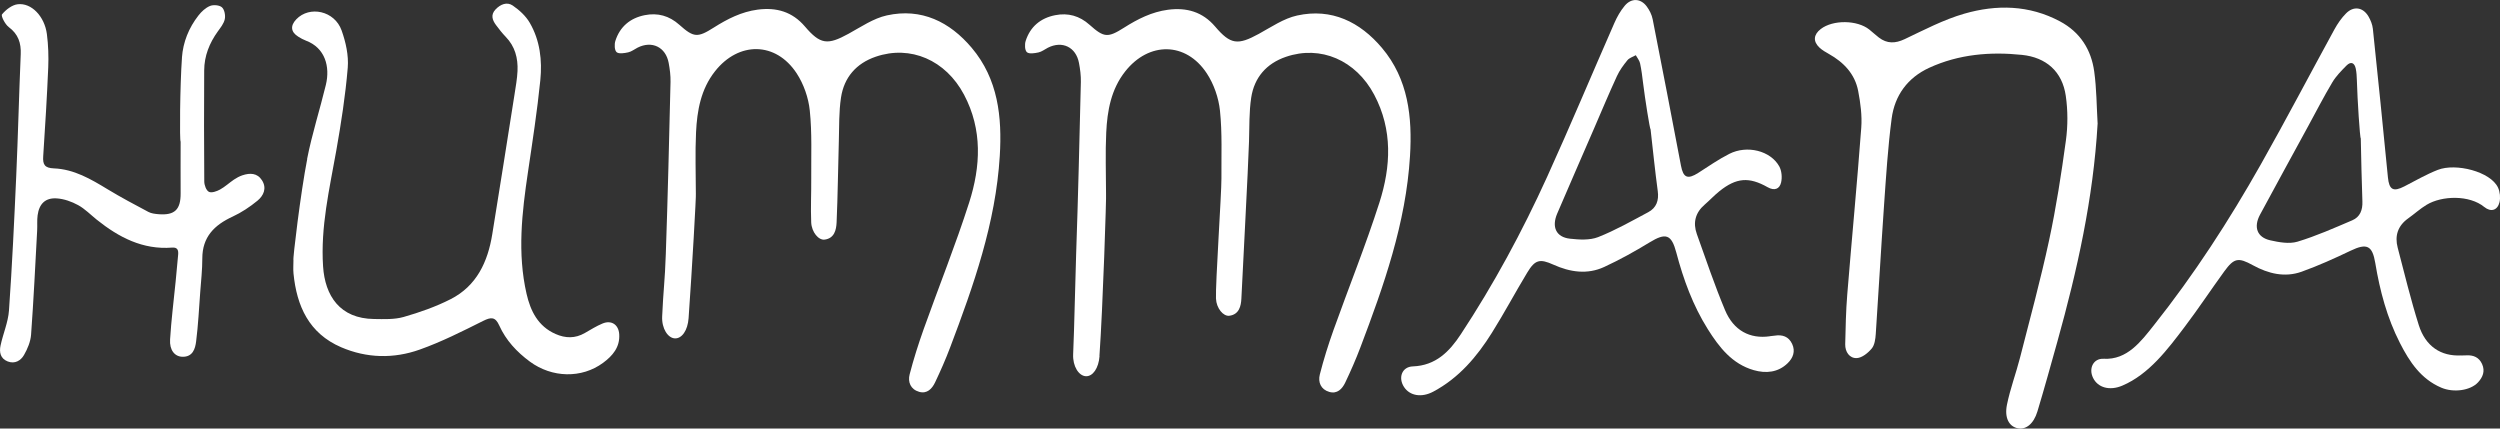 <?xml version="1.0" encoding="UTF-8"?>
<svg xmlns="http://www.w3.org/2000/svg" id="Capa_2" data-name="Capa 2" viewBox="0 0 651.47 111.67">
  <rect x="0" y="0" width="651.47" height="111.67" fill="#333333" stroke="none"/>
  <defs>
    <style>
      .cls-1 {
        fill: #fff;
      }
    </style>
  </defs>
  <g id="Capa_1-2" data-name="Capa 1">
    <g>
      <path class="cls-1" d="M286.53,92.76c-.23,3.22-1.77,5.35-3.56,5.28-1.83-.08-3.46-2.55-3.32-5.72,.32-7.14,.53-18.96,.78-26.1,.52-14.95,.87-29.9,1.23-44.86,.04-1.65-.18-3.32-.49-4.95-.78-4.15-4.37-5.87-8.11-3.97-.81,.41-1.58,1.04-2.44,1.22-1,.21-2.43,.46-3.02-.06-.56-.49-.61-2.05-.32-2.95,1.19-3.7,3.88-5.94,7.67-6.69,3.37-.67,6.36,.15,9,2.52,3.76,3.36,4.75,3.4,8.98,.72,3.54-2.24,7.2-4.1,11.43-4.66,4.88-.64,9.03,.55,12.3,4.39,3.99,4.69,5.88,4.9,11.36,1.9,3.25-1.78,6.49-4.02,10-4.79,9-1.98,16.38,1.67,22.1,8.44,6.88,8.15,7.93,18.03,7.31,28.2-1.06,17.46-6.82,33.74-12.95,49.9-1.17,3.09-2.51,6.14-3.93,9.12-.78,1.63-2.07,3.02-4.14,2.43-2.23-.63-2.99-2.55-2.48-4.55,1-3.91,2.21-7.78,3.57-11.59,3.96-11.08,8.37-22.01,11.96-33.21,3-9.36,3.49-18.94-1.35-28.08-4.78-9.02-13.96-12.99-23.02-9.89-5.08,1.74-8.24,5.39-9.04,10.63-.57,3.74-.45,7.6-.57,11.41-.21,7.05-1.67,33.9-1.99,40.94-.09,1.95-.58,4.15-3.12,4.49-1.59,.21-3.4-1.95-3.5-4.49-.16-3.81,1.45-27.44,1.42-31.27-.04-5.9,.23-11.84-.38-17.68-.35-3.33-1.58-6.9-3.42-9.7-5.44-8.29-15.12-8.35-21.29-.51-3.68,4.67-4.66,10.24-4.93,15.91-.26,5.31-.05,10.64-.05,15.96,.13,.01-.83,29.76-1.72,42.27"></path>
      <path class="cls-1" d="M179.44,82.9c-.23,3.23-1.76,5.35-3.56,5.28-1.83-.07-3.47-2.54-3.33-5.72,.32-7.14,.71-9.11,.95-16.25,.52-14.95,.87-29.9,1.23-44.86,.04-1.65-.18-3.33-.48-4.95-.77-4.15-4.37-5.87-8.11-3.98-.81,.41-1.58,1.04-2.44,1.22-1,.22-2.43,.46-3.02-.05-.56-.49-.61-2.05-.32-2.95,1.19-3.71,3.88-5.94,7.66-6.69,3.37-.67,6.37,.15,9.01,2.51,3.76,3.36,4.75,3.4,8.98,.72,3.54-2.24,7.2-4.11,11.43-4.67,4.88-.64,9.03,.54,12.31,4.39,4,4.69,5.89,4.91,11.36,1.9,3.25-1.78,6.49-4.02,10-4.79,9-1.98,16.38,1.67,22.1,8.44,6.89,8.15,7.94,18.03,7.32,28.2-1.06,17.46-6.82,33.74-12.94,49.9-1.17,3.1-2.51,6.14-3.93,9.12-.78,1.63-2.07,3.02-4.13,2.44-2.23-.63-3.01-2.54-2.49-4.55,1.03-3.99,2.29-7.93,3.67-11.82,3.92-11,8.29-21.86,11.85-32.98,2.99-9.36,3.5-18.94-1.34-28.08-4.78-9.02-13.96-13-23.02-9.9-5.08,1.74-8.24,5.39-9.04,10.62-.57,3.74-.46,7.6-.57,11.41-.21,7.05-.27,14.1-.58,21.14-.09,1.95-.57,4.15-3.11,4.49-1.59,.22-3.4-1.95-3.51-4.49-.16-3.82,.04-7.64,.01-11.46-.04-5.9,.23-11.84-.38-17.68-.34-3.33-1.58-6.89-3.42-9.7-5.44-8.29-15.12-8.36-21.29-.52-3.68,4.67-4.66,10.23-4.93,15.91-.26,5.31-.05,10.64-.05,15.96,.13,.01-1,19.91-1.89,32.42"></path>
      <path class="cls-1" d="M546.61,32.28c-1.12,19.4-5.3,38.17-10.49,56.76-1.7,6.07-3.37,12.14-5.19,18.17-1,3.3-3.02,4.84-5.18,4.38-2.19-.47-3.46-2.67-2.76-6.13,.84-4.13,2.34-8.11,3.39-12.2,2.61-10.19,5.38-20.36,7.59-30.64,1.85-8.59,3.19-17.3,4.38-26.01,.52-3.81,.52-7.82-.03-11.62-.91-6.37-5.13-10.04-11.42-10.69-8.28-.86-16.47-.17-24.16,3.36-5.64,2.59-9.01,7.21-9.8,13.24-.98,7.48-1.45,15.04-1.98,22.57-.78,11.19-1.4,22.39-2.16,33.59-.09,1.3-.29,2.85-1.06,3.77-.96,1.15-2.52,2.42-3.88,2.48-1.89,.09-3.06-1.61-3.02-3.6,.1-4.32,.18-8.64,.53-12.94,1.18-14.49,2.57-28.96,3.65-43.46,.24-3.17-.2-6.46-.8-9.6-.85-4.43-3.75-7.47-7.63-9.65-.86-.48-1.75-.99-2.46-1.66-1.72-1.62-1.55-3.38,.34-4.84,3.17-2.44,9.49-2.38,12.65,.14,.84,.67,1.63,1.42,2.49,2.08,2.14,1.63,4.27,1.58,6.74,.41,5.08-2.41,10.14-5.07,15.5-6.62,8.42-2.43,16.93-2.29,24.96,2,5.26,2.81,8.13,7.36,8.92,13.06,.62,4.5,.62,9.09,.89,13.64"></path>
      <path class="cls-1" d="M80.03,41.42c1.27-6.49,3.32-12.84,4.88-19.28,1.16-4.78-.19-9.68-5.19-11.55-.69-.26-1.36-.63-1.99-1.03-1.96-1.22-2.13-2.83-.53-4.52,3.47-3.64,10-2.23,11.82,2.89,1.09,3.06,1.86,6.52,1.6,9.7-.6,7.26-1.73,14.5-3,21.68-1.77,9.97-4.11,19.86-3.43,30.11,.5,7.63,4.35,13.62,13.31,13.71,2.57,.03,5.26,.16,7.68-.53,4.19-1.2,8.38-2.67,12.25-4.64,6.8-3.46,9.69-9.74,10.85-16.93,1.97-12.11,3.88-24.24,5.79-36.36,.32-2.05,.69-4.11,.79-6.18,.15-3.34-.65-6.41-3.09-8.91-.92-.95-1.74-2.01-2.53-3.07-.96-1.3-1.42-2.66-.11-4.05,1.27-1.34,2.97-2.05,4.48-1.02,1.72,1.18,3.41,2.72,4.44,4.5,2.68,4.6,3.27,9.81,2.75,14.97-.81,8.01-2.04,15.98-3.22,23.94-1.57,10.56-2.79,21.12-.37,31.7,1.03,4.49,2.98,8.46,7.55,10.48,2.6,1.15,5.12,1.2,7.64-.25,1.51-.87,3-1.8,4.6-2.47,2.31-.97,4.19,.27,4.36,2.77,.23,3.38-1.72,5.64-4.2,7.47-5.58,4.12-13.32,3.94-19.1-.33-3.4-2.51-6.22-5.54-7.96-9.4-1.02-2.26-2.1-2.24-4.2-1.19-5.4,2.7-10.84,5.45-16.52,7.47-6.77,2.41-13.78,2.27-20.48-.61-8.38-3.61-11.58-10.71-12.42-19.23-.11-1.15-.01-2.32-.01-3.49-.23-.03,1.88-17.65,3.59-26.35"></path>
      <path class="cls-1" d="M615.19,36.06c-.22,0-.88-10.11-1.02-15.17-.03-.99-.08-2-.28-2.97-.32-1.57-1.27-2.01-2.44-.82-1.33,1.35-2.71,2.74-3.67,4.35-2.21,3.7-4.18,7.54-6.24,11.32-4.21,7.72-8.43,15.43-12.6,23.16-1.74,3.24-.79,5.91,2.64,6.69,2.3,.52,4.96,1,7.11,.36,4.88-1.47,9.58-3.57,14.28-5.57,2.04-.87,2.72-2.68,2.64-4.91-.21-5.48-.29-10.96-.42-16.44m26.06,56.58c.5-.01,1-.01,1.5-.04,1.83-.09,3.26,.53,4.05,2.27,.83,1.85,.19,3.42-1.07,4.78-1.97,2.13-6.37,2.74-9.57,1.37-5.32-2.27-8.27-6.74-10.76-11.62-3.36-6.57-5.23-13.6-6.43-20.84-.77-4.63-2.22-5.24-6.43-3.23-4.17,2-8.41,3.91-12.75,5.47-4.41,1.58-8.69,.52-12.71-1.68-3.81-2.09-4.9-1.92-7.47,1.61-3.47,4.77-6.72,9.7-10.28,14.4-4.45,5.89-9.33,12.41-16.28,15.36-3.31,1.41-6.37,.53-7.62-2.01-1.22-2.47,.07-5.14,2.78-4.99,6.11,.33,9.7-4.5,13.08-8.76,10.46-13.17,19.58-27.25,27.84-41.87,6.57-11.63,12.77-23.46,19.18-35.18,.83-1.51,1.84-2.99,3.05-4.2,1.97-1.98,4.41-1.61,5.83,.8,.57,.97,1.03,2.13,1.15,3.24,1.36,12.89,2.66,25.79,3.92,38.69,.32,3.25,1.38,3.86,4.3,2.35,2.87-1.48,5.69-3.11,8.69-4.29,4.71-1.85,13.76,.45,15.7,4.61,.52,1.11,.67,2.62,.39,3.81-.52,2.15-2.25,2.65-3.98,1.24-3.87-3.17-11.04-2.96-15-.57-1.7,1.02-3.19,2.39-4.81,3.54-2.71,1.93-3.56,4.54-2.74,7.65,1.76,6.74,3.4,13.52,5.49,20.16,1.75,5.55,5.78,8.17,10.97,7.91"></path>
      <path class="cls-1" d="M430.12,33.72c-.18,.02-1.46-8.02-1.95-12.06-.21-1.73-.42-3.47-.79-5.17-.16-.74-.73-1.4-1.11-2.1-.74,.42-1.69,.69-2.19,1.31-1.04,1.27-2.05,2.65-2.73,4.14-2.08,4.52-4,9.11-5.97,13.67-3.2,7.38-6.42,14.75-9.59,22.14-1.5,3.51-.29,6.15,3.31,6.55,2.42,.27,5.17,.44,7.35-.41,4.51-1.78,8.77-4.21,13.07-6.5,2.13-1.14,2.8-3.05,2.47-5.49-.72-5.35-1.26-10.72-1.87-16.08m31.09,53.89c.41-.05,.83-.08,1.24-.14,2.02-.32,3.65,.21,4.56,2.16,.9,1.93,.23,3.65-1.15,5-2.51,2.46-5.71,2.73-8.85,1.83-5.65-1.62-9.01-5.96-11.98-10.68-3.88-6.18-6.35-12.93-8.2-19.94-1.27-4.81-2.74-5.26-7.01-2.65-3.8,2.32-7.72,4.5-11.77,6.37-4.42,2.05-8.93,1.36-13.27-.6-3.52-1.58-4.76-1.3-6.78,2.04-3.14,5.19-5.99,10.55-9.21,15.69-3.91,6.26-8.63,11.82-15.3,15.37-3.06,1.63-6.11,1.08-7.61-1.2-1.6-2.42-.56-5.28,2.28-5.38,6.01-.22,9.57-3.9,12.51-8.37,8.61-13.07,16.03-26.81,22.5-41.04,6.04-13.29,11.67-26.77,17.54-40.13,.69-1.58,1.58-3.13,2.68-4.45,1.72-2.05,4.14-1.94,5.72,.18,.72,.97,1.32,2.16,1.55,3.33,2.51,12.72,4.96,25.45,7.38,38.18,.6,3.16,1.74,3.64,4.54,1.85,2.65-1.7,5.25-3.51,8.05-4.93,4.64-2.36,10.74-.83,13.02,3.25,.64,1.16,.79,2.9,.48,4.21-.4,1.7-1.73,2.23-3.5,1.23-4.87-2.76-8.17-2.48-12.55,1.02-1.36,1.09-2.55,2.38-3.87,3.52-2.43,2.1-3.09,4.7-2.04,7.65,2.37,6.64,4.63,13.33,7.35,19.83,2.23,5.34,6.49,7.56,11.67,6.82"></path>
      <path class="cls-1" d="M47.41,15.01c.29-4.04,1.79-7.76,4.3-10.97,.79-1.02,1.86-2.02,3.02-2.49,.89-.36,2.45-.23,3.11,.36,.67,.6,.94,2.1,.74,3.07-.24,1.15-1.1,2.21-1.82,3.21-2.2,3.05-3.53,6.4-3.55,10.17-.05,9.64-.06,19.28,.02,28.92,0,.95,.5,2.34,1.2,2.7,.69,.36,2.03-.11,2.89-.58,1.3-.71,2.41-1.76,3.65-2.6,.68-.46,1.43-.86,2.2-1.12,1.96-.65,3.87-.63,5.1,1.3,1.32,2.07,.41,4.01-1.18,5.32-1.97,1.62-4.17,3.08-6.48,4.15-4.77,2.2-7.9,5.31-7.89,10.92,0,2.9-.32,5.8-.54,8.69-.32,4.3-.53,8.62-1.07,12.89-.24,1.93-.87,4.08-3.57,4.02-2-.04-3.4-1.72-3.22-4.52,.31-5.05,.95-10.08,1.45-15.11,.23-2.31,.45-4.63,.65-6.94,.1-1.12-.09-2-1.57-1.88-7.65,.6-13.87-2.67-19.6-7.24-1.62-1.3-3.11-2.85-4.9-3.83-1.68-.92-3.65-1.62-5.54-1.75-2.98-.21-4.61,1.41-5.01,4.4-.18,1.31-.04,2.65-.12,3.98-.49,9.03-.92,18.07-1.58,27.09-.13,1.82-.91,3.72-1.84,5.33-.83,1.45-2.36,2.42-4.25,1.69-1.92-.75-2.24-2.42-1.87-4.14,.65-3.07,1.98-6.06,2.2-9.15,.82-11.68,1.37-23.39,1.89-35.09,.47-10.54,.72-21.1,1.17-31.64,.13-2.97-.65-5.28-3.14-7.13C1.31,6.32,.2,4.13,.53,3.74,1.53,2.53,3.11,1.29,4.6,1.11c3.58-.44,7.02,3.15,7.62,7.78,.37,2.87,.47,5.8,.35,8.69-.33,7.72-.8,15.43-1.31,23.14-.15,2.18,.39,3.07,2.8,3.16,5.23,.21,9.63,2.8,13.99,5.45,3.47,2.1,7.05,4,10.63,5.9,.77,.41,1.75,.51,2.65,.59,4.2,.33,5.77-1.2,5.74-5.45-.03-4.48,0-8.97,0-13.46-.29,0-.18-14.62,.35-21.91"></path>
    </g>
  </g>
</svg>
